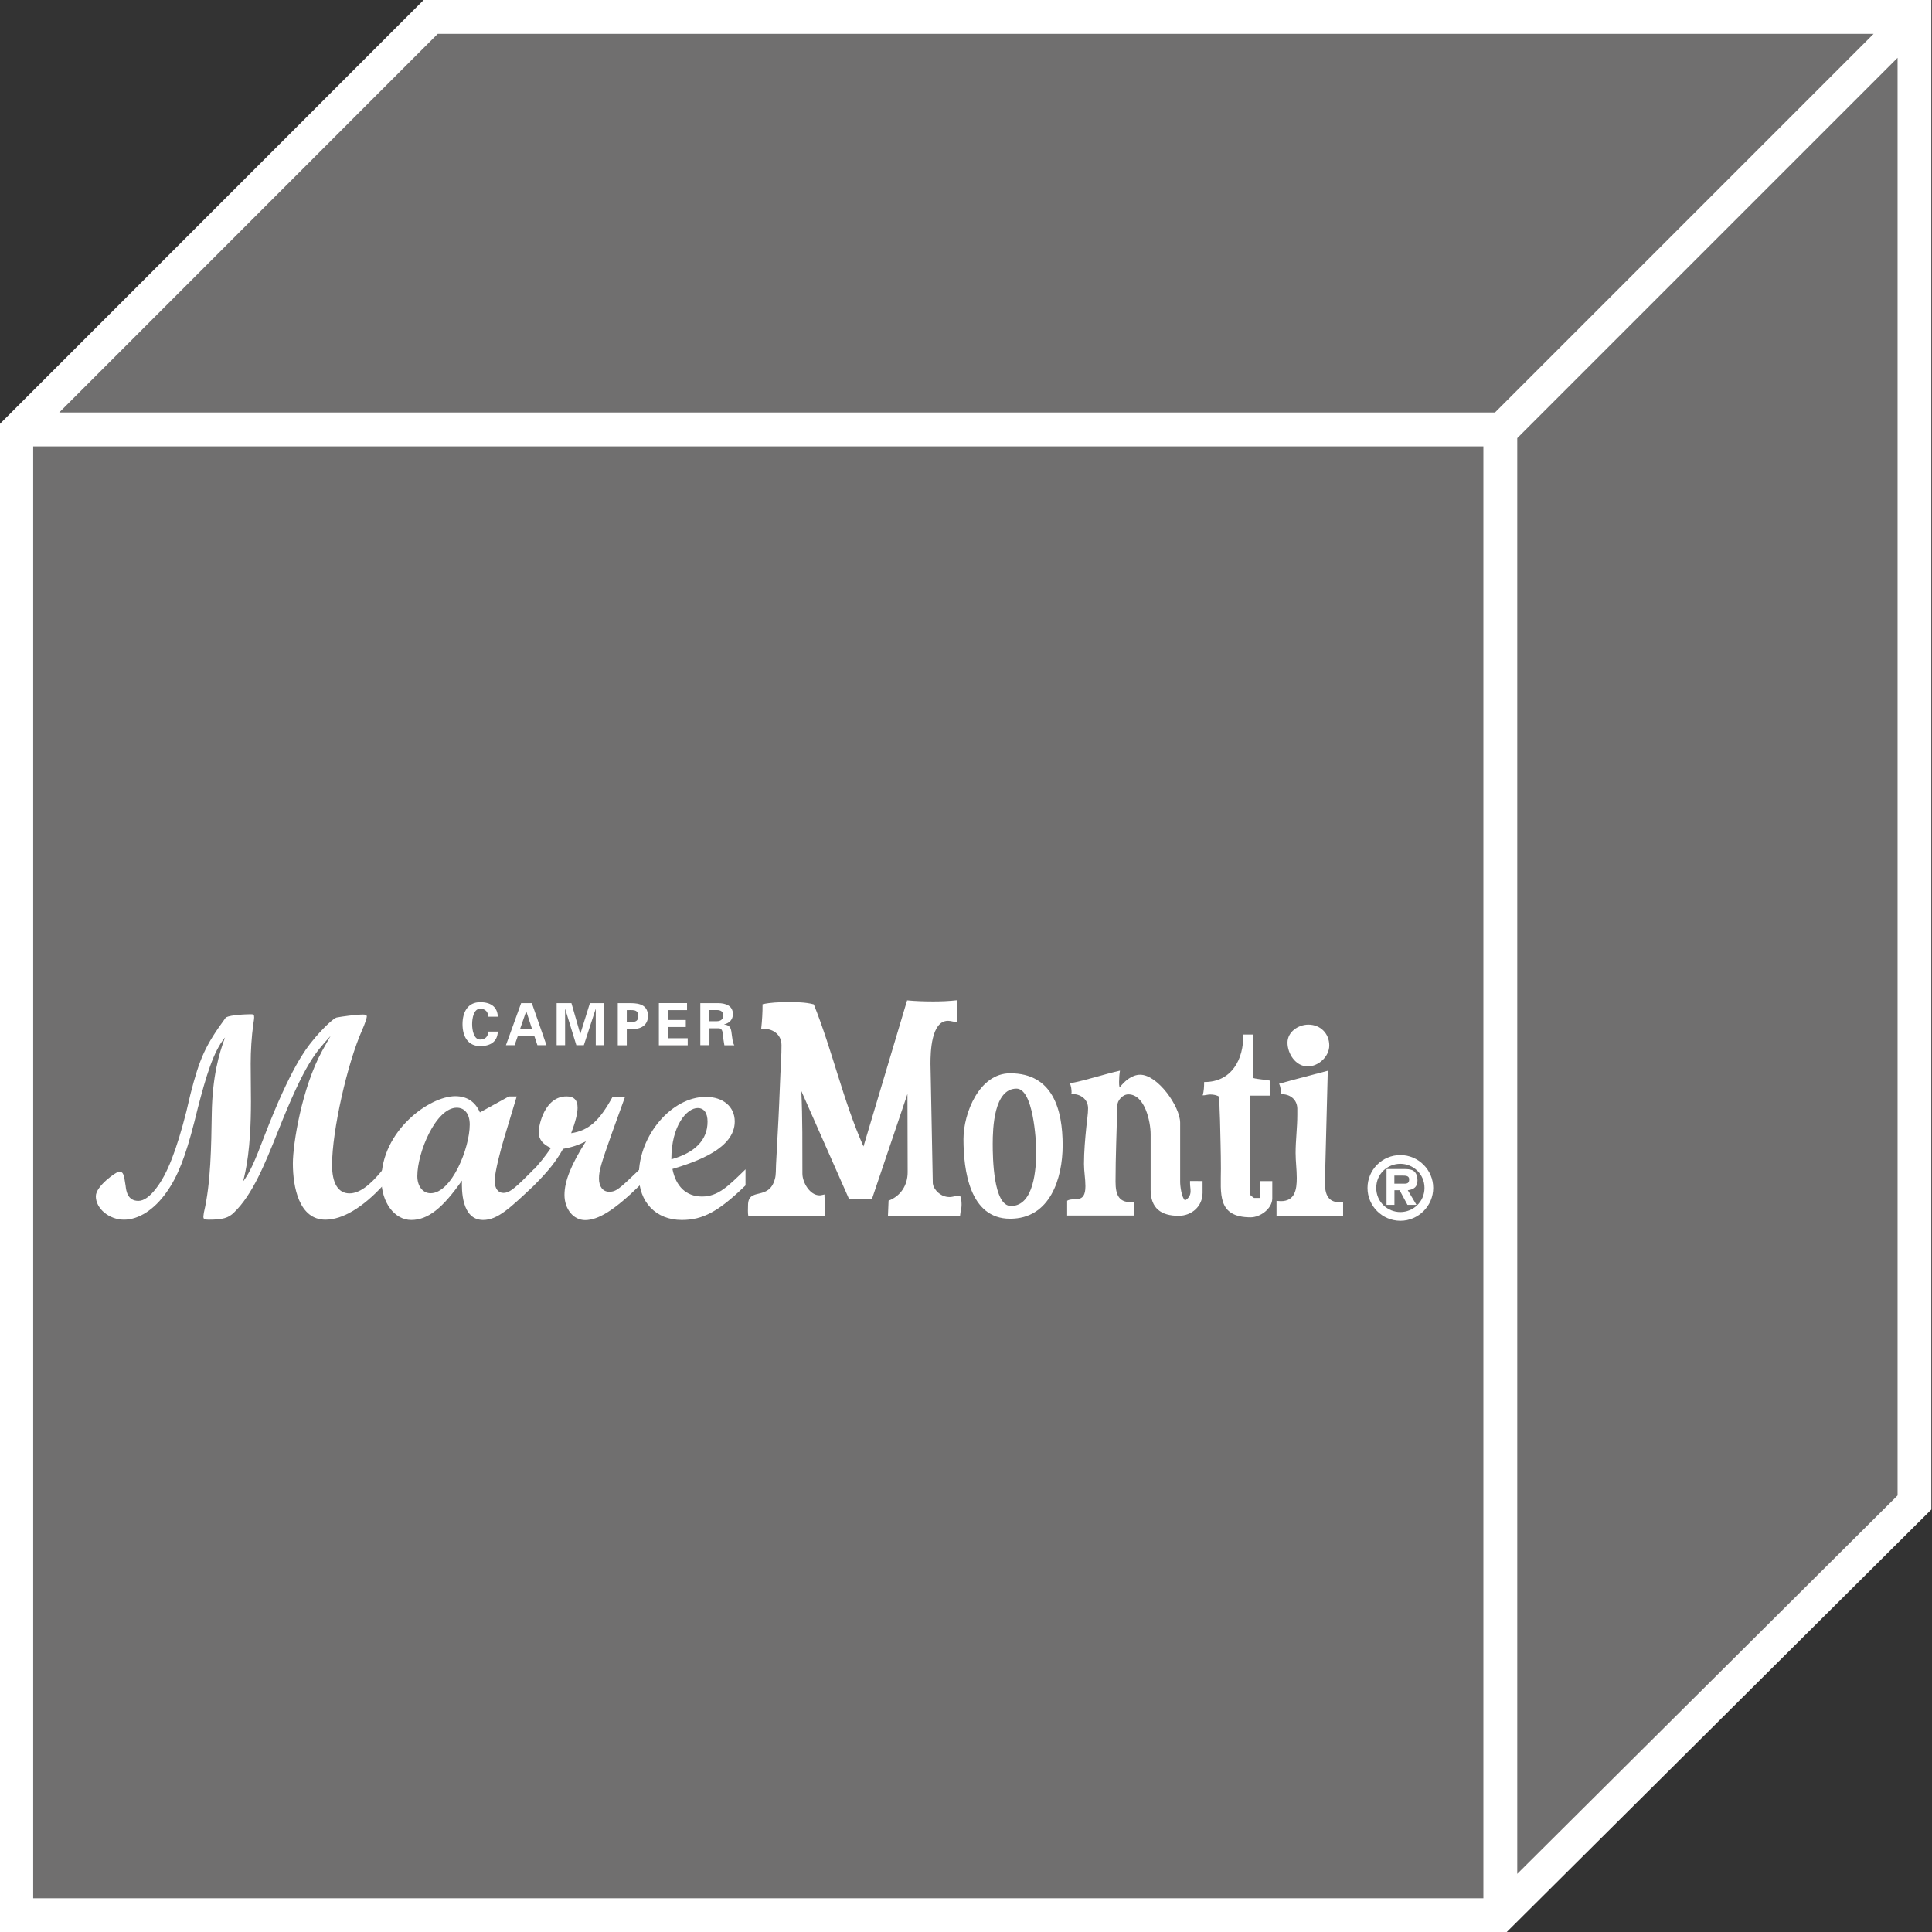 <?xml version="1.0" encoding="utf-8"?>
<!-- Generator: Adobe Illustrator 27.3.1, SVG Export Plug-In . SVG Version: 6.00 Build 0)  -->
<svg version="1.1" xmlns="http://www.w3.org/2000/svg" xmlns:xlink="http://www.w3.org/1999/xlink" x="0px" y="0px"
	 viewBox="0 0 283.46 283.46" style="enable-background:new 0 0 283.46 283.46;" xml:space="preserve">
<rect x="0" y="0" width="283.46" height="283.46" fill="#333333" stroke="none"/>
<style type="text/css">
	.st0{fill:#706F6F;}
	.st1{fill:#FFFFFF;}
</style>
<g id="Würfel_x5F_grau_x5F_leer">
	<g>
		<polygon class="st0" points="1.92,62.56 1.92,280.66 220.15,280.66 281.17,219.99 281.17,1.61 62.89,1.61 		"/>
		<path class="st1" d="M62.16,0L-0.1,62.28v221.19h221.16l62.31-62V0H62.16z M64.22,4.97h210.67l-55.55,55.55H8.69L64.22,4.97z
			 M4.87,65.49h212.77v213.02H4.87V65.49z M222.61,274.93V64.28l55.8-55.8v210.93L222.61,274.93z"/>
	</g>
</g>
<g id="MareMonti_Logo">
	<g>
		<g>
			<path class="st1" d="M48.5,151.99c-2.25,2.47-3.78,4.08-7.73,14.03c-1.95,4.89-3.74,9.27-6.42,11.86
				c-0.81,0.81-1.65,1.07-3.74,1.07c-0.59,0-0.77-0.09-0.77-0.43c0-0.13,0.04-0.34,0.08-0.64c1.02-4.33,1.07-9.73,1.15-14.45
				c0.08-5.44,1.06-8.84,1.95-11.22c-1.74,2.08-2.8,5.78-3.99,10.33l-0.51,2.04c-1.32,5.19-2.47,8.07-4.08,10.33
				c-1.79,2.55-4.08,4.04-6.25,4.04c-2.17,0-4.13-1.62-4.13-3.44c0-1.53,3.06-3.62,3.4-3.62c0.64,0,0.72,0.43,0.97,2.09
				c0.08,0.77,0.3,2.21,1.87,2.21c0.81,0,1.7-0.64,2.63-1.87c1.62-2.08,2.98-5.61,4.42-11.27l0.59-2.51
				c1.36-5.31,2.21-7.18,5.14-11.18c0.17-0.34,2.21-0.55,3.79-0.55c0.34,0,0.42,0.08,0.42,0.47c0,0.17-0.04,0.47-0.12,0.94
				c-0.26,1.83-0.39,3.96-0.39,5.82l0.04,5.57c0,7.1-0.77,10.2-1.15,11.73c0.98-1.31,1.66-2.8,3.19-6.84
				c3.78-9.78,6.03-12.63,6.97-13.77c1.36-1.7,3.15-3.41,3.61-3.45c0.64-0.13,2.81-0.43,3.83-0.43c0.38,0,0.55,0.08,0.55,0.3
				c0,0.21-0.3,1.11-0.68,1.96c-2.17,4.85-4.42,14.79-4.42,19.81c0,2.68,0.89,4.17,2.55,4.17c1.4,0,2.94-1.06,4.93-3.53v2.37
				c-2.97,3.23-5.95,5.02-8.46,5.02c-3.87,0-4.77-4.81-4.77-8.25c0-2.89,1.32-11.09,4.3-16.53L48.5,151.99z"/>
			<path class="st1" d="M78.36,173.92c-3.57,3.36-5.35,5.07-7.48,5.07c-3.19,0-3.15-4.5-3.1-5.78c-2.85,4.08-5.02,5.78-7.44,5.78
				c-2.47,0-4.38-2.6-4.38-5.91c0-7.14,7.01-12.25,10.84-12.25c1.7,0,2.93,0.81,3.61,2.38l4.25-2.34h1.15l-1.83,6.07
				c-0.47,1.53-1.4,5.02-1.4,6.3c0,1.14,0.51,1.78,1.27,1.78c0.98,0,1.83-0.81,4.5-3.49V173.92z M61.23,172.56
				c0,1.49,0.81,2.51,1.95,2.51c3.06,0,5.74-6.59,5.74-10.08c0-1.53-0.72-2.47-1.91-2.47C63.95,162.53,61.23,169.08,61.23,172.56z"
				/>
			<path class="st1" d="M77.89,172.05c1.15-1.19,2.13-2.43,2.94-3.62c-1.23-0.55-1.79-1.28-1.79-2.34c0-1.06,0.89-5.23,4.08-5.23
				c1.11,0,1.62,0.55,1.62,1.66c0,0.81-0.31,2.09-0.94,3.74c2.55-0.38,4.13-1.79,6.04-5.27l1.87-0.08l-1.92,5.31
				c-1.57,4.46-1.91,5.48-1.91,6.71c0,1.15,0.56,1.92,1.49,1.92c1.03,0,1.41-0.34,4.51-3.32v2.37c-3.7,3.62-6.08,5.11-8.04,5.11
				c-1.7,0-3.02-1.61-3.02-3.7c0-2,0.98-4.47,3.15-7.86c-1.11,0.55-1.96,0.85-3.36,1.11c-1.02,1.83-2.17,3.27-4.25,5.35h-0.47
				V172.05z"/>
			<path class="st1" d="M109.38,173.92c-3.95,3.83-6.25,5.07-9.35,5.07c-3.78,0-6.3-2.6-6.3-6.55c0-5.86,4.81-11.51,9.82-11.51
				c2.55,0,4.25,1.45,4.25,3.61c0,4-5.66,5.91-9.14,6.97c0.51,2.59,2.04,4.04,4.34,4.04c2.34,0,3.82-1.49,6.38-3.99V173.92z
				 M103.81,164.57c0-1.28-0.51-2-1.45-2c-1.57,0-3.86,2.54-3.86,7.52C101.98,169.12,103.81,167.25,103.81,164.57z"/>
			<path class="st1" d="M140.86,178.37h-10.58l0.09-2.21c1.79-0.69,2.8-2.26,2.8-4.18l-0.03-11.48l-5.19,15.36l-3.4,0.01l-6.98-15.8
				c0.19,4.05,0.15,8.08,0.16,12.12c0,1.28,1.08,3.19,2.52,3.19c0.25,0,0.46-0.09,0.72-0.13l0,0.38c0.2,0.89,0.07,2.75,0.07,2.75
				h-11.25c-0.09-0.38-0.04-1.14-0.04-1.52c-0.01-2.77,3.06-0.6,3.94-3.88c0.18-0.6,0.13-1.45,0.17-2.13
				c0.08-1.49,0.16-2.98,0.24-4.51c0.17-2.94,0.28-5.87,0.4-8.8c0.08-1.41,0.16-2.81,0.16-4.21c0-1.66-1.45-2.54-2.98-2.37
				c0.13-1.23,0.21-2.38,0.2-3.62c1.15-0.26,2.38-0.3,3.57-0.31c1.27,0,2.72-0.01,3.95,0.33c2.75,6.84,4.29,14.1,7.29,20.85
				l6.4-21.44c1.27,0.12,2.55,0.16,3.86,0.16c1.15,0,2.34-0.05,3.49-0.18l0.01,3.19c-0.46,0.04-0.89-0.17-1.36-0.17
				c-2.47,0.01-2.57,4.6-2.57,6.3c0,0.68,0.04,1.32,0.04,1.96l0.3,15.6c0,0.09,0.09,0.38,0.12,0.47c0.43,0.89,1.33,1.53,2.3,1.53
				c0.56,0,1.02-0.22,1.58-0.22c0.17,0.42,0.22,0.84,0.22,1.27C141.09,177.4,140.91,177.64,140.86,178.37z"/>
			<path class="st1" d="M148.2,178.81c-5.95,0-6.84-7.14-6.84-11.69c0-3.83,2.33-9.65,6.84-9.65c6.3,0,7.71,5.36,7.71,10.59
				C155.9,172.9,154.07,178.81,148.2,178.81z M149.14,159.72c-3.31,0-3.49,5.78-3.49,8.12c0,1.96,0.08,9.1,2.68,9.1
				c3.4,0,3.7-5.53,3.7-8C152.03,167.16,151.57,159.72,149.14,159.72z"/>
			<path class="st1" d="M172.93,178.38c-2.58,0-4.11-1.1-4.11-3.83v-8.12c0-1.87-0.85-5.87-3.27-5.87c-0.85,0-1.63,0.9-1.63,1.7
				c-0.08,3.7-0.25,7.44-0.25,11.1c0,1.92,0.46,3.23,2.68,2.98v2h-9.78v-2.17c0.94-0.6,2.68,0.59,2.68-2.13
				c0-1.11-0.21-2.17-0.21-3.27c0-1.83,0.17-3.7,0.35-5.48c0.08-0.89,0.25-1.83,0.25-2.68c0-1.36-1.15-2.17-2.47-2.09l0.05-0.21
				c0-0.42-0.05-0.98-0.26-1.36c2.47-0.47,4.9-1.31,7.36-1.87c-0.09,0.56-0.13,1.11-0.13,1.66c0,0.26,0,0.51,0.08,0.81
				c0.72-0.93,1.79-1.87,3.02-1.87c2.58,0,5.86,4.68,5.86,7.05v8.67c0,0.64,0.21,2.3,0.72,2.72c0.51-0.3,0.81-0.72,0.81-1.36
				c0-0.38-0.08-0.76-0.08-1.15c0-0.09,0-0.21,0-0.34l1.84,0.01v1.74C176.43,176.99,174.85,178.38,172.93,178.38z"/>
			<path class="st1" d="M183.5,178.6c-4.97,0-4.37-3.49-4.37-7.14c0-2.34-0.08-4.72-0.13-7.1c-0.03-1.15-0.12-2.3-0.08-3.44
				c-0.43-0.26-0.89-0.34-1.36-0.34c-0.38,0-0.72,0.13-1.1,0.13c0.18-0.64,0.21-1.28,0.21-1.96c4.04,0.04,5.82-3.36,5.74-6.97h1.45
				v6.38c0.77,0.21,1.61,0.21,2.43,0.38v2.21h-2.89v14.28c0,0.47,0.3,0.47,0.59,0.73h0.89v-2.47h1.79v2.54
				C186.66,177.33,184.91,178.6,183.5,178.6z"/>
			<path class="st1" d="M187.29,178.35v-2.16c0.21,0,0.43,0.04,0.64,0.04c2.09,0,2.33-1.74,2.33-3.4c0-1.23-0.17-2.42-0.17-3.66
				c0-1.87,0.25-3.74,0.25-5.61v-0.93c-0.04-1.37-1.14-2.17-2.47-2.09l0.05-0.21c0-0.42-0.05-0.98-0.26-1.32
				c2.38-0.68,4.77-1.27,7.15-1.91l-0.38,14.83c0,0.51-0.05,0.98-0.05,1.45c0,1.92,0.47,3.23,2.68,2.98v2H187.29z M191.87,156.46
				c-1.78,0-2.97-1.87-2.97-3.49c0-1.58,1.58-2.64,3.07-2.64c1.78,0,3.06,1.32,3.06,3.06C195.03,155.01,193.45,156.46,191.87,156.46
				z"/>
		</g>
		<g>
			<path class="st1" d="M200.64,174.29c0-2.65,2.15-4.82,4.82-4.82c2.64,0,4.82,2.17,4.82,4.82c0,2.65-2.18,4.82-4.82,4.82
				C202.79,179.1,200.64,176.94,200.64,174.29z M201.92,174.29c0,2.05,1.65,3.54,3.54,3.54c1.86,0,3.54-1.49,3.54-3.54
				c0-2.06-1.68-3.54-3.54-3.54C203.57,170.75,201.92,172.22,201.92,174.29z M204.58,176.77h-1.15v-5.25h2.51
				c0.45,0,1.03,0.01,1.41,0.24c0.47,0.3,0.62,0.87,0.62,1.41c0,0.96-0.5,1.34-1.42,1.46l1.27,2.14h-1.32l-1.15-2.14h-0.76V176.77z
				 M205.97,173.67c0.58,0.01,0.78-0.13,0.78-0.65c0-0.54-0.54-0.54-1.04-0.54h-1.13v1.19H205.97z"/>
		</g>
		<g>
			<path class="st1" d="M71.63,149.17c0.01-0.65-0.38-1.17-1.18-1.17c-0.94,0-1.18,1.39-1.18,2.26c0,0.86,0.24,2.26,1.18,2.26
				c0.8,0,1.19-0.52,1.18-1.17h1.41c-0.06,1.55-1.17,2.13-2.59,2.13c-1.79,0-2.59-1.41-2.59-3.22c0-1.8,0.8-3.22,2.59-3.22
				c1.42,0,2.53,0.58,2.59,2.13H71.63z"/>
			<path class="st1" d="M74.23,153.35l2.23-6.17h1.57l2.15,6.17h-1.33l-0.44-1.31h-2.45l-0.46,1.31H74.23z M78.07,151.01l-0.85-2.63
				h-0.02l-0.91,2.63H78.07z"/>
			<path class="st1" d="M85.66,153.35h-1.1l-1.63-5.3l-0.02,0.02v5.28h-1.24v-6.17h2.17l1.29,4.49h0.02l1.4-4.49h2.1v6.17h-1.24
				v-5.28l-0.02-0.02L85.66,153.35z"/>
			<path class="st1" d="M90.64,153.35v-6.17h1.91c1.37,0.01,2.52,0.33,2.52,1.9c0,1.12-0.76,1.86-2.14,1.9h-0.97v2.38H90.64z
				 M91.96,149.94c0.74-0.03,1.69,0.22,1.69-0.87c0-1.09-0.96-0.84-1.69-0.87V149.94z"/>
			<path class="st1" d="M96.66,147.17h4.14v1.03h-2.81v1.45h2.63v1.03h-2.63v1.65h2.91v1.03h-4.23V147.17z"/>
			<path class="st1" d="M104.08,153.35h-1.33v-6.17h2.63c1.06,0.01,2.15,0.35,2.15,1.61c0,0.8-0.52,1.33-1.28,1.5v0.02
				c1.02,0.11,1.02,0.74,1.13,1.59c0.06,0.39,0.11,1.12,0.36,1.46h-1.46c-0.11-0.55-0.17-1.1-0.23-1.66
				c-0.03-0.34-0.12-0.81-0.56-0.83h-1.4V153.35z M104.08,149.83h1.11c0.58-0.01,0.92-0.3,0.92-0.85s-0.34-0.78-0.92-0.79h-1.11
				V149.83z"/>
		</g>
	</g>
</g>
</svg>
